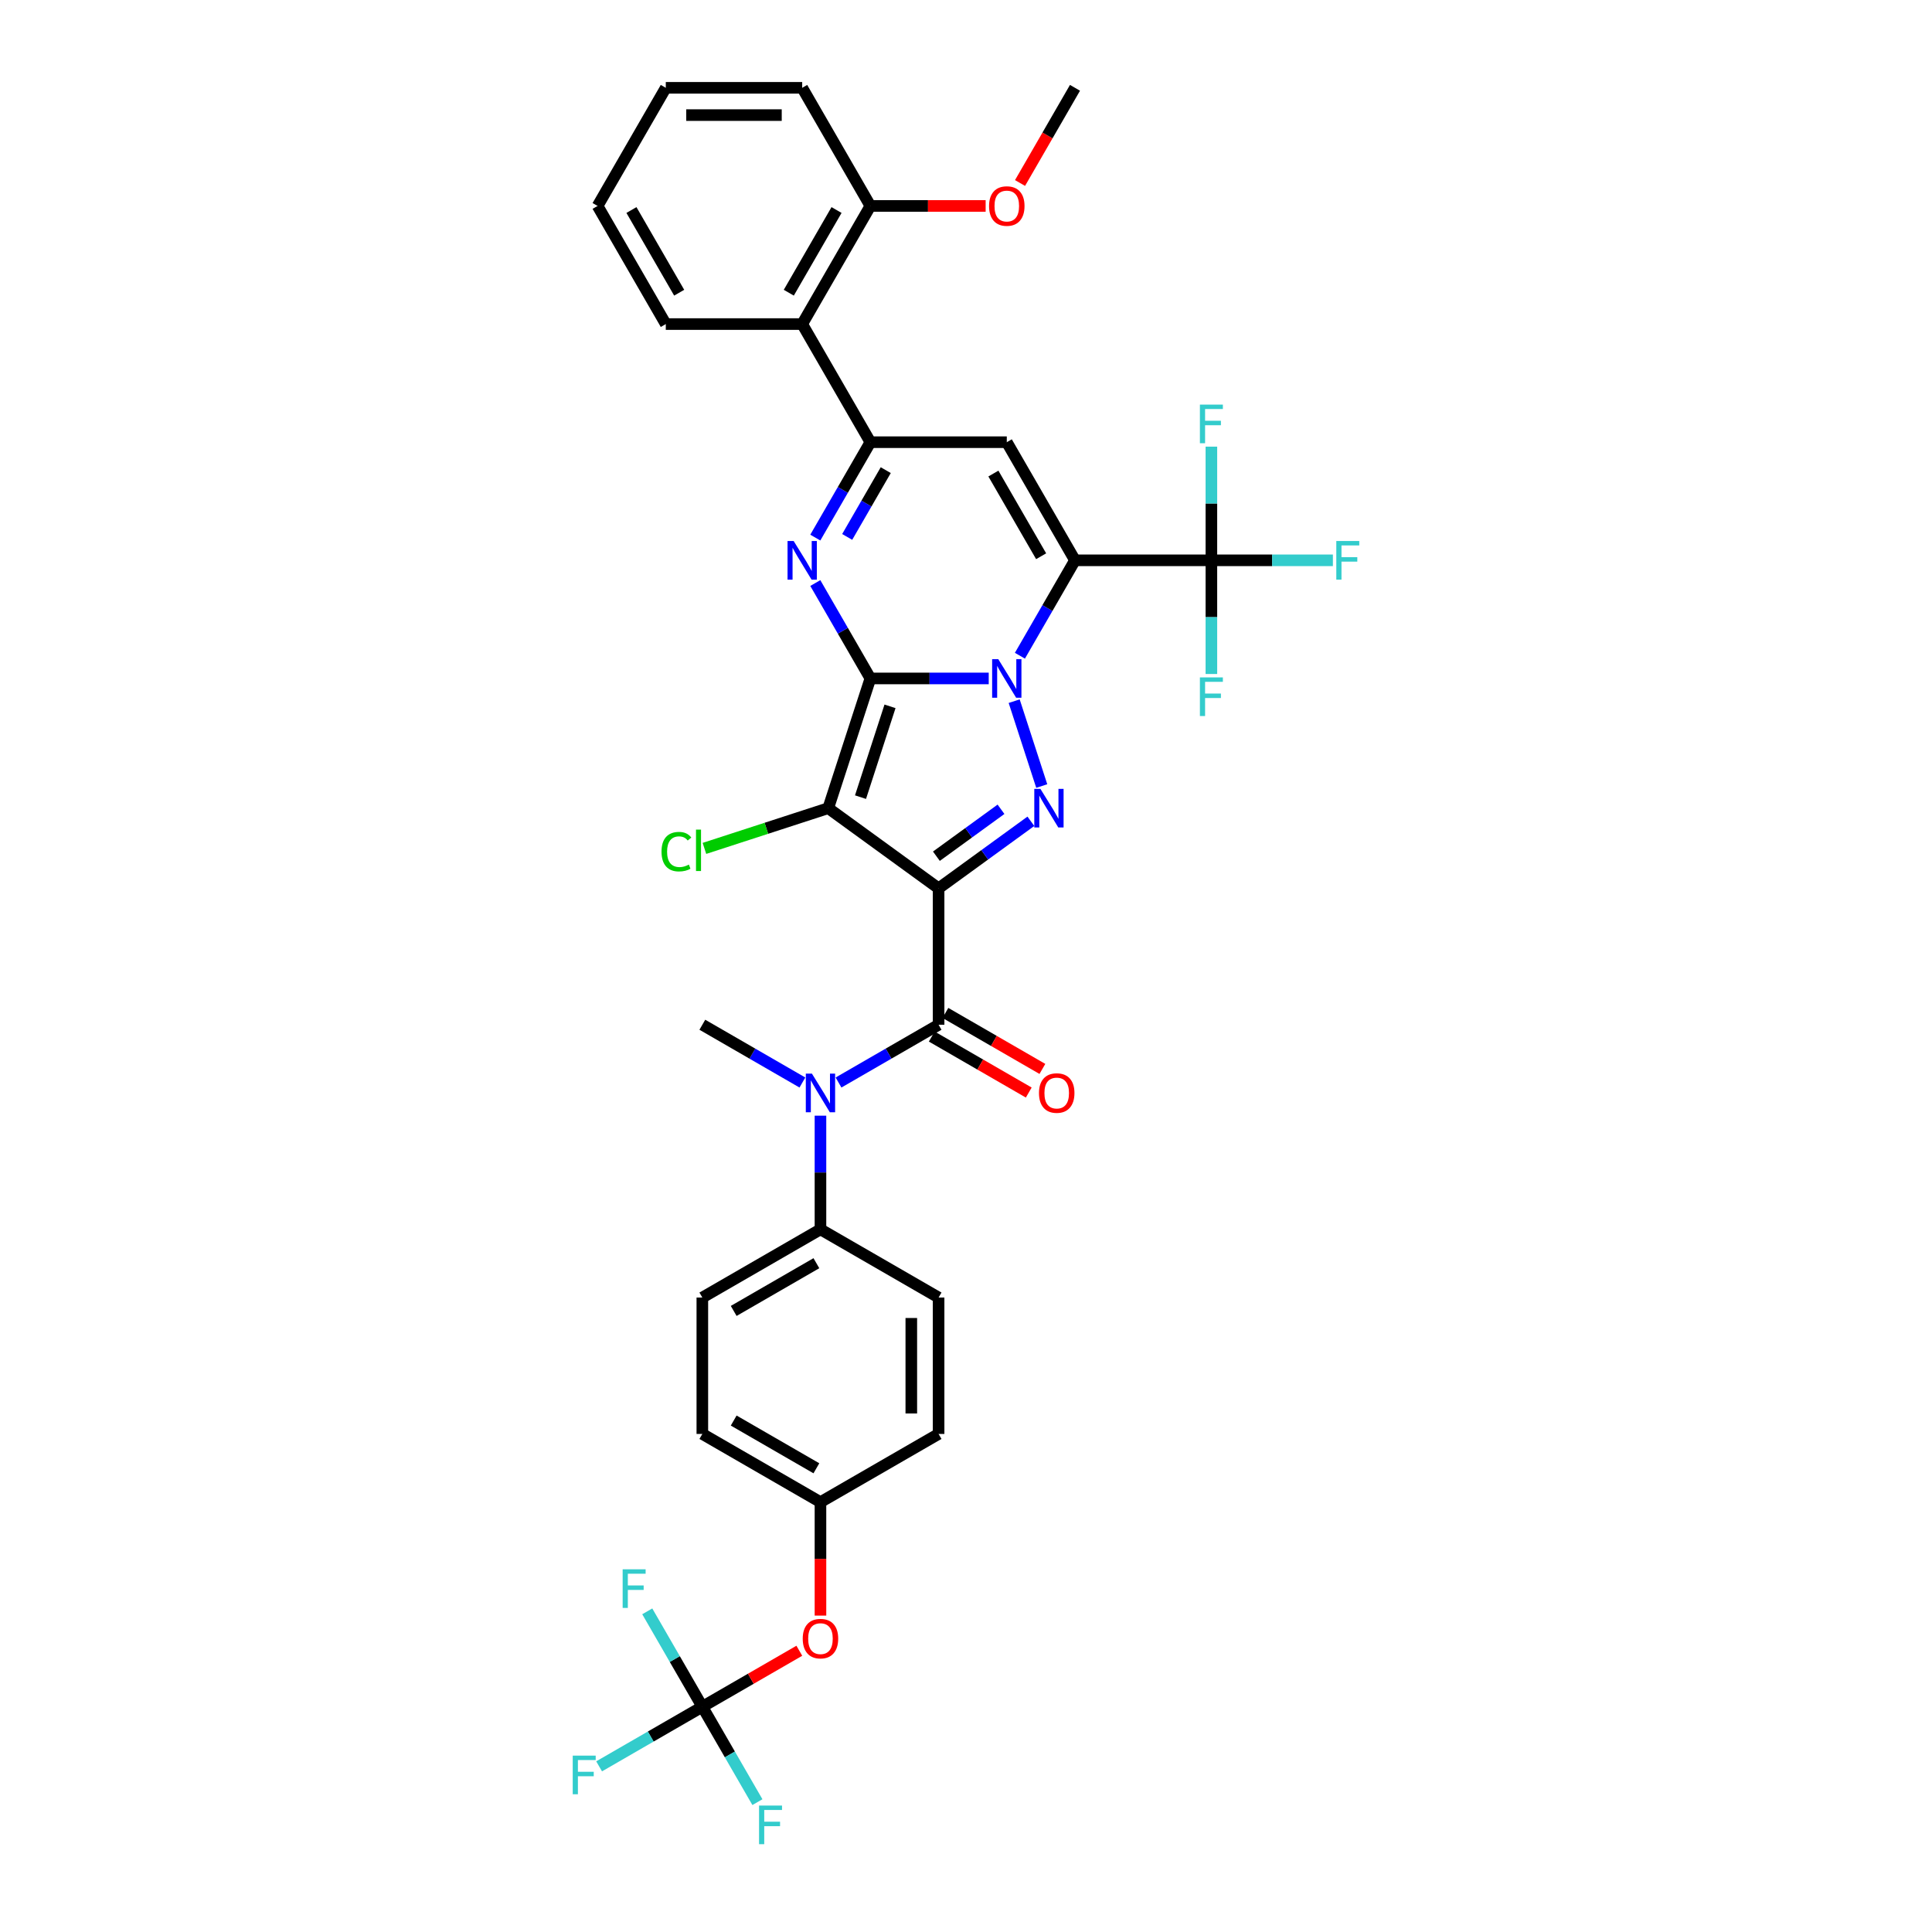 <?xml version='1.0' encoding='iso-8859-1'?>
<svg version='1.1' baseProfile='full'
              xmlns='http://www.w3.org/2000/svg'
                      xmlns:rdkit='http://www.rdkit.org/xml'
                      xmlns:xlink='http://www.w3.org/1999/xlink'
                  xml:space='preserve'
width='1000px' height='1000px' viewBox='0 0 1000 1000'>
<!-- END OF HEADER -->
<rect style='opacity:1.0;fill:#FFFFFF;stroke:none' width='1000' height='1000' x='0' y='0'> </rect>
<path class='bond-0' d='M 450.512,351.163 L 481.138,351.163' style='fill:none;fill-rule:evenodd;stroke:#000000;stroke-width:6px;stroke-linecap:butt;stroke-linejoin:miter;stroke-opacity:1' />
<path class='bond-0' d='M 481.138,351.163 L 511.765,351.163' style='fill:none;fill-rule:evenodd;stroke:#0000FF;stroke-width:6px;stroke-linecap:butt;stroke-linejoin:miter;stroke-opacity:1' />
<path class='bond-3' d='M 450.512,351.163 L 428.695,418.307' style='fill:none;fill-rule:evenodd;stroke:#000000;stroke-width:6px;stroke-linecap:butt;stroke-linejoin:miter;stroke-opacity:1' />
<path class='bond-3' d='M 460.668,365.598 L 445.397,412.599' style='fill:none;fill-rule:evenodd;stroke:#000000;stroke-width:6px;stroke-linecap:butt;stroke-linejoin:miter;stroke-opacity:1' />
<path class='bond-5' d='M 450.512,351.163 L 436.257,326.473' style='fill:none;fill-rule:evenodd;stroke:#000000;stroke-width:6px;stroke-linecap:butt;stroke-linejoin:miter;stroke-opacity:1' />
<path class='bond-5' d='M 436.257,326.473 L 422.003,301.783' style='fill:none;fill-rule:evenodd;stroke:#0000FF;stroke-width:6px;stroke-linecap:butt;stroke-linejoin:miter;stroke-opacity:1' />
<path class='bond-2' d='M 527.903,339.401 L 542.158,314.711' style='fill:none;fill-rule:evenodd;stroke:#0000FF;stroke-width:6px;stroke-linecap:butt;stroke-linejoin:miter;stroke-opacity:1' />
<path class='bond-2' d='M 542.158,314.711 L 556.412,290.021' style='fill:none;fill-rule:evenodd;stroke:#000000;stroke-width:6px;stroke-linecap:butt;stroke-linejoin:miter;stroke-opacity:1' />
<path class='bond-4' d='M 524.934,362.925 L 539.208,406.855' style='fill:none;fill-rule:evenodd;stroke:#0000FF;stroke-width:6px;stroke-linecap:butt;stroke-linejoin:miter;stroke-opacity:1' />
<path class='bond-1' d='M 485.812,459.805 L 428.695,418.307' style='fill:none;fill-rule:evenodd;stroke:#000000;stroke-width:6px;stroke-linecap:butt;stroke-linejoin:miter;stroke-opacity:1' />
<path class='bond-8' d='M 485.812,459.805 L 485.812,530.406' style='fill:none;fill-rule:evenodd;stroke:#000000;stroke-width:6px;stroke-linecap:butt;stroke-linejoin:miter;stroke-opacity:1' />
<path class='bond-36' d='M 485.812,459.805 L 509.697,442.452' style='fill:none;fill-rule:evenodd;stroke:#000000;stroke-width:6px;stroke-linecap:butt;stroke-linejoin:miter;stroke-opacity:1' />
<path class='bond-36' d='M 509.697,442.452 L 533.581,425.099' style='fill:none;fill-rule:evenodd;stroke:#0000FF;stroke-width:6px;stroke-linecap:butt;stroke-linejoin:miter;stroke-opacity:1' />
<path class='bond-36' d='M 484.678,443.176 L 501.397,431.029' style='fill:none;fill-rule:evenodd;stroke:#000000;stroke-width:6px;stroke-linecap:butt;stroke-linejoin:miter;stroke-opacity:1' />
<path class='bond-36' d='M 501.397,431.029 L 518.116,418.881' style='fill:none;fill-rule:evenodd;stroke:#0000FF;stroke-width:6px;stroke-linecap:butt;stroke-linejoin:miter;stroke-opacity:1' />
<path class='bond-9' d='M 556.412,290.021 L 627.013,290.021' style='fill:none;fill-rule:evenodd;stroke:#000000;stroke-width:6px;stroke-linecap:butt;stroke-linejoin:miter;stroke-opacity:1' />
<path class='bond-37' d='M 556.412,290.021 L 521.112,228.879' style='fill:none;fill-rule:evenodd;stroke:#000000;stroke-width:6px;stroke-linecap:butt;stroke-linejoin:miter;stroke-opacity:1' />
<path class='bond-37' d='M 538.889,287.91 L 514.179,245.111' style='fill:none;fill-rule:evenodd;stroke:#000000;stroke-width:6px;stroke-linecap:butt;stroke-linejoin:miter;stroke-opacity:1' />
<path class='bond-15' d='M 428.695,418.307 L 396.655,428.718' style='fill:none;fill-rule:evenodd;stroke:#000000;stroke-width:6px;stroke-linecap:butt;stroke-linejoin:miter;stroke-opacity:1' />
<path class='bond-15' d='M 396.655,428.718 L 364.614,439.129' style='fill:none;fill-rule:evenodd;stroke:#00CC00;stroke-width:6px;stroke-linecap:butt;stroke-linejoin:miter;stroke-opacity:1' />
<path class='bond-7' d='M 422.003,278.259 L 436.257,253.569' style='fill:none;fill-rule:evenodd;stroke:#0000FF;stroke-width:6px;stroke-linecap:butt;stroke-linejoin:miter;stroke-opacity:1' />
<path class='bond-7' d='M 436.257,253.569 L 450.512,228.879' style='fill:none;fill-rule:evenodd;stroke:#000000;stroke-width:6px;stroke-linecap:butt;stroke-linejoin:miter;stroke-opacity:1' />
<path class='bond-7' d='M 438.507,277.912 L 448.486,260.629' style='fill:none;fill-rule:evenodd;stroke:#0000FF;stroke-width:6px;stroke-linecap:butt;stroke-linejoin:miter;stroke-opacity:1' />
<path class='bond-7' d='M 448.486,260.629 L 458.464,243.346' style='fill:none;fill-rule:evenodd;stroke:#000000;stroke-width:6px;stroke-linecap:butt;stroke-linejoin:miter;stroke-opacity:1' />
<path class='bond-6' d='M 521.112,228.879 L 450.512,228.879' style='fill:none;fill-rule:evenodd;stroke:#000000;stroke-width:6px;stroke-linecap:butt;stroke-linejoin:miter;stroke-opacity:1' />
<path class='bond-11' d='M 450.512,228.879 L 415.212,167.738' style='fill:none;fill-rule:evenodd;stroke:#000000;stroke-width:6px;stroke-linecap:butt;stroke-linejoin:miter;stroke-opacity:1' />
<path class='bond-10' d='M 485.812,530.406 L 459.915,545.357' style='fill:none;fill-rule:evenodd;stroke:#000000;stroke-width:6px;stroke-linecap:butt;stroke-linejoin:miter;stroke-opacity:1' />
<path class='bond-10' d='M 459.915,545.357 L 434.018,560.309' style='fill:none;fill-rule:evenodd;stroke:#0000FF;stroke-width:6px;stroke-linecap:butt;stroke-linejoin:miter;stroke-opacity:1' />
<path class='bond-14' d='M 482.282,536.52 L 507.381,551.011' style='fill:none;fill-rule:evenodd;stroke:#000000;stroke-width:6px;stroke-linecap:butt;stroke-linejoin:miter;stroke-opacity:1' />
<path class='bond-14' d='M 507.381,551.011 L 532.481,565.502' style='fill:none;fill-rule:evenodd;stroke:#FF0000;stroke-width:6px;stroke-linecap:butt;stroke-linejoin:miter;stroke-opacity:1' />
<path class='bond-14' d='M 489.342,524.291 L 514.441,538.782' style='fill:none;fill-rule:evenodd;stroke:#000000;stroke-width:6px;stroke-linecap:butt;stroke-linejoin:miter;stroke-opacity:1' />
<path class='bond-14' d='M 514.441,538.782 L 539.541,553.274' style='fill:none;fill-rule:evenodd;stroke:#FF0000;stroke-width:6px;stroke-linecap:butt;stroke-linejoin:miter;stroke-opacity:1' />
<path class='bond-18' d='M 627.013,290.021 L 658.458,290.021' style='fill:none;fill-rule:evenodd;stroke:#000000;stroke-width:6px;stroke-linecap:butt;stroke-linejoin:miter;stroke-opacity:1' />
<path class='bond-18' d='M 658.458,290.021 L 689.903,290.021' style='fill:none;fill-rule:evenodd;stroke:#33CCCC;stroke-width:6px;stroke-linecap:butt;stroke-linejoin:miter;stroke-opacity:1' />
<path class='bond-19' d='M 627.013,290.021 L 627.013,260.602' style='fill:none;fill-rule:evenodd;stroke:#000000;stroke-width:6px;stroke-linecap:butt;stroke-linejoin:miter;stroke-opacity:1' />
<path class='bond-19' d='M 627.013,260.602 L 627.013,231.183' style='fill:none;fill-rule:evenodd;stroke:#33CCCC;stroke-width:6px;stroke-linecap:butt;stroke-linejoin:miter;stroke-opacity:1' />
<path class='bond-20' d='M 627.013,290.021 L 627.013,319.44' style='fill:none;fill-rule:evenodd;stroke:#000000;stroke-width:6px;stroke-linecap:butt;stroke-linejoin:miter;stroke-opacity:1' />
<path class='bond-20' d='M 627.013,319.44 L 627.013,348.859' style='fill:none;fill-rule:evenodd;stroke:#33CCCC;stroke-width:6px;stroke-linecap:butt;stroke-linejoin:miter;stroke-opacity:1' />
<path class='bond-13' d='M 424.67,577.468 L 424.67,606.887' style='fill:none;fill-rule:evenodd;stroke:#0000FF;stroke-width:6px;stroke-linecap:butt;stroke-linejoin:miter;stroke-opacity:1' />
<path class='bond-13' d='M 424.67,606.887 L 424.67,636.306' style='fill:none;fill-rule:evenodd;stroke:#000000;stroke-width:6px;stroke-linecap:butt;stroke-linejoin:miter;stroke-opacity:1' />
<path class='bond-30' d='M 415.323,560.309 L 389.426,545.357' style='fill:none;fill-rule:evenodd;stroke:#0000FF;stroke-width:6px;stroke-linecap:butt;stroke-linejoin:miter;stroke-opacity:1' />
<path class='bond-30' d='M 389.426,545.357 L 363.529,530.406' style='fill:none;fill-rule:evenodd;stroke:#000000;stroke-width:6px;stroke-linecap:butt;stroke-linejoin:miter;stroke-opacity:1' />
<path class='bond-17' d='M 415.212,167.738 L 450.512,106.596' style='fill:none;fill-rule:evenodd;stroke:#000000;stroke-width:6px;stroke-linecap:butt;stroke-linejoin:miter;stroke-opacity:1' />
<path class='bond-17' d='M 408.278,151.507 L 432.989,108.707' style='fill:none;fill-rule:evenodd;stroke:#000000;stroke-width:6px;stroke-linecap:butt;stroke-linejoin:miter;stroke-opacity:1' />
<path class='bond-31' d='M 415.212,167.738 L 344.612,167.738' style='fill:none;fill-rule:evenodd;stroke:#000000;stroke-width:6px;stroke-linecap:butt;stroke-linejoin:miter;stroke-opacity:1' />
<path class='bond-12' d='M 363.529,883.407 L 388.628,868.916' style='fill:none;fill-rule:evenodd;stroke:#000000;stroke-width:6px;stroke-linecap:butt;stroke-linejoin:miter;stroke-opacity:1' />
<path class='bond-12' d='M 388.628,868.916 L 413.727,854.425' style='fill:none;fill-rule:evenodd;stroke:#FF0000;stroke-width:6px;stroke-linecap:butt;stroke-linejoin:miter;stroke-opacity:1' />
<path class='bond-23' d='M 363.529,883.407 L 336.813,898.831' style='fill:none;fill-rule:evenodd;stroke:#000000;stroke-width:6px;stroke-linecap:butt;stroke-linejoin:miter;stroke-opacity:1' />
<path class='bond-23' d='M 336.813,898.831 L 310.097,914.256' style='fill:none;fill-rule:evenodd;stroke:#33CCCC;stroke-width:6px;stroke-linecap:butt;stroke-linejoin:miter;stroke-opacity:1' />
<path class='bond-24' d='M 363.529,883.407 L 377.783,908.097' style='fill:none;fill-rule:evenodd;stroke:#000000;stroke-width:6px;stroke-linecap:butt;stroke-linejoin:miter;stroke-opacity:1' />
<path class='bond-24' d='M 377.783,908.097 L 392.038,932.786' style='fill:none;fill-rule:evenodd;stroke:#33CCCC;stroke-width:6px;stroke-linecap:butt;stroke-linejoin:miter;stroke-opacity:1' />
<path class='bond-25' d='M 363.529,883.407 L 349.274,858.717' style='fill:none;fill-rule:evenodd;stroke:#000000;stroke-width:6px;stroke-linecap:butt;stroke-linejoin:miter;stroke-opacity:1' />
<path class='bond-25' d='M 349.274,858.717 L 335.019,834.027' style='fill:none;fill-rule:evenodd;stroke:#33CCCC;stroke-width:6px;stroke-linecap:butt;stroke-linejoin:miter;stroke-opacity:1' />
<path class='bond-21' d='M 424.67,636.306 L 363.529,671.606' style='fill:none;fill-rule:evenodd;stroke:#000000;stroke-width:6px;stroke-linecap:butt;stroke-linejoin:miter;stroke-opacity:1' />
<path class='bond-21' d='M 422.559,653.829 L 379.76,678.539' style='fill:none;fill-rule:evenodd;stroke:#000000;stroke-width:6px;stroke-linecap:butt;stroke-linejoin:miter;stroke-opacity:1' />
<path class='bond-22' d='M 424.67,636.306 L 485.812,671.606' style='fill:none;fill-rule:evenodd;stroke:#000000;stroke-width:6px;stroke-linecap:butt;stroke-linejoin:miter;stroke-opacity:1' />
<path class='bond-16' d='M 424.67,836.232 L 424.67,806.869' style='fill:none;fill-rule:evenodd;stroke:#FF0000;stroke-width:6px;stroke-linecap:butt;stroke-linejoin:miter;stroke-opacity:1' />
<path class='bond-16' d='M 424.67,806.869 L 424.67,777.506' style='fill:none;fill-rule:evenodd;stroke:#000000;stroke-width:6px;stroke-linecap:butt;stroke-linejoin:miter;stroke-opacity:1' />
<path class='bond-29' d='M 450.512,106.596 L 480.341,106.596' style='fill:none;fill-rule:evenodd;stroke:#000000;stroke-width:6px;stroke-linecap:butt;stroke-linejoin:miter;stroke-opacity:1' />
<path class='bond-29' d='M 480.341,106.596 L 510.169,106.596' style='fill:none;fill-rule:evenodd;stroke:#FF0000;stroke-width:6px;stroke-linecap:butt;stroke-linejoin:miter;stroke-opacity:1' />
<path class='bond-32' d='M 450.512,106.596 L 415.212,45.455' style='fill:none;fill-rule:evenodd;stroke:#000000;stroke-width:6px;stroke-linecap:butt;stroke-linejoin:miter;stroke-opacity:1' />
<path class='bond-27' d='M 363.529,671.606 L 363.529,742.206' style='fill:none;fill-rule:evenodd;stroke:#000000;stroke-width:6px;stroke-linecap:butt;stroke-linejoin:miter;stroke-opacity:1' />
<path class='bond-28' d='M 485.812,671.606 L 485.812,742.206' style='fill:none;fill-rule:evenodd;stroke:#000000;stroke-width:6px;stroke-linecap:butt;stroke-linejoin:miter;stroke-opacity:1' />
<path class='bond-28' d='M 471.692,682.196 L 471.692,731.616' style='fill:none;fill-rule:evenodd;stroke:#000000;stroke-width:6px;stroke-linecap:butt;stroke-linejoin:miter;stroke-opacity:1' />
<path class='bond-26' d='M 424.67,777.506 L 485.812,742.206' style='fill:none;fill-rule:evenodd;stroke:#000000;stroke-width:6px;stroke-linecap:butt;stroke-linejoin:miter;stroke-opacity:1' />
<path class='bond-39' d='M 424.67,777.506 L 363.529,742.206' style='fill:none;fill-rule:evenodd;stroke:#000000;stroke-width:6px;stroke-linecap:butt;stroke-linejoin:miter;stroke-opacity:1' />
<path class='bond-39' d='M 422.559,759.983 L 379.76,735.273' style='fill:none;fill-rule:evenodd;stroke:#000000;stroke-width:6px;stroke-linecap:butt;stroke-linejoin:miter;stroke-opacity:1' />
<path class='bond-33' d='M 527.968,94.721 L 542.19,70.088' style='fill:none;fill-rule:evenodd;stroke:#FF0000;stroke-width:6px;stroke-linecap:butt;stroke-linejoin:miter;stroke-opacity:1' />
<path class='bond-33' d='M 542.19,70.088 L 556.412,45.455' style='fill:none;fill-rule:evenodd;stroke:#000000;stroke-width:6px;stroke-linecap:butt;stroke-linejoin:miter;stroke-opacity:1' />
<path class='bond-34' d='M 344.612,167.738 L 309.311,106.596' style='fill:none;fill-rule:evenodd;stroke:#000000;stroke-width:6px;stroke-linecap:butt;stroke-linejoin:miter;stroke-opacity:1' />
<path class='bond-34' d='M 351.545,151.507 L 326.835,108.707' style='fill:none;fill-rule:evenodd;stroke:#000000;stroke-width:6px;stroke-linecap:butt;stroke-linejoin:miter;stroke-opacity:1' />
<path class='bond-38' d='M 415.212,45.455 L 344.612,45.455' style='fill:none;fill-rule:evenodd;stroke:#000000;stroke-width:6px;stroke-linecap:butt;stroke-linejoin:miter;stroke-opacity:1' />
<path class='bond-38' d='M 404.622,59.575 L 355.202,59.575' style='fill:none;fill-rule:evenodd;stroke:#000000;stroke-width:6px;stroke-linecap:butt;stroke-linejoin:miter;stroke-opacity:1' />
<path class='bond-35' d='M 309.311,106.596 L 344.612,45.455' style='fill:none;fill-rule:evenodd;stroke:#000000;stroke-width:6px;stroke-linecap:butt;stroke-linejoin:miter;stroke-opacity:1' />
<path  class='atom-1' d='M 516.693 341.166
L 523.244 351.756
Q 523.894 352.801, 524.939 354.693
Q 525.984 356.585, 526.04 356.698
L 526.04 341.166
L 528.695 341.166
L 528.695 361.16
L 525.955 361.16
L 518.924 349.581
Q 518.105 348.226, 517.229 346.672
Q 516.382 345.119, 516.128 344.639
L 516.128 361.16
L 513.53 361.16
L 513.53 341.166
L 516.693 341.166
' fill='#0000FF'/>
<path  class='atom-5' d='M 538.509 408.31
L 545.061 418.901
Q 545.71 419.945, 546.755 421.837
Q 547.8 423.73, 547.857 423.843
L 547.857 408.31
L 550.511 408.31
L 550.511 428.304
L 547.772 428.304
L 540.74 416.726
Q 539.921 415.371, 539.046 413.817
Q 538.199 412.264, 537.944 411.784
L 537.944 428.304
L 535.346 428.304
L 535.346 408.31
L 538.509 408.31
' fill='#0000FF'/>
<path  class='atom-6' d='M 410.792 280.024
L 417.344 290.614
Q 417.993 291.659, 419.038 293.551
Q 420.083 295.443, 420.14 295.556
L 420.14 280.024
L 422.794 280.024
L 422.794 300.018
L 420.055 300.018
L 413.023 288.44
Q 412.204 287.084, 411.329 285.531
Q 410.482 283.978, 410.227 283.498
L 410.227 300.018
L 407.629 300.018
L 407.629 280.024
L 410.792 280.024
' fill='#0000FF'/>
<path  class='atom-11' d='M 420.251 555.709
L 426.803 566.299
Q 427.452 567.344, 428.497 569.236
Q 429.542 571.128, 429.598 571.241
L 429.598 555.709
L 432.253 555.709
L 432.253 575.703
L 429.514 575.703
L 422.482 564.124
Q 421.663 562.769, 420.787 561.215
Q 419.94 559.662, 419.686 559.182
L 419.686 575.703
L 417.088 575.703
L 417.088 555.709
L 420.251 555.709
' fill='#0000FF'/>
<path  class='atom-15' d='M 537.776 565.762
Q 537.776 560.961, 540.148 558.279
Q 542.52 555.596, 546.954 555.596
Q 551.387 555.596, 553.76 558.279
Q 556.132 560.961, 556.132 565.762
Q 556.132 570.619, 553.731 573.387
Q 551.331 576.126, 546.954 576.126
Q 542.548 576.126, 540.148 573.387
Q 537.776 570.648, 537.776 565.762
M 546.954 573.867
Q 550.004 573.867, 551.642 571.834
Q 553.308 569.772, 553.308 565.762
Q 553.308 561.837, 551.642 559.86
Q 550.004 557.855, 546.954 557.855
Q 543.904 557.855, 542.238 559.832
Q 540.6 561.809, 540.6 565.762
Q 540.6 569.8, 542.238 571.834
Q 543.904 573.867, 546.954 573.867
' fill='#FF0000'/>
<path  class='atom-16' d='M 342.404 440.816
Q 342.404 435.846, 344.719 433.248
Q 347.063 430.621, 351.497 430.621
Q 355.62 430.621, 357.823 433.53
L 355.959 435.055
Q 354.349 432.937, 351.497 432.937
Q 348.475 432.937, 346.866 434.97
Q 345.284 436.975, 345.284 440.816
Q 345.284 444.77, 346.922 446.803
Q 348.588 448.836, 351.808 448.836
Q 354.01 448.836, 356.58 447.509
L 357.371 449.627
Q 356.326 450.305, 354.745 450.7
Q 353.163 451.095, 351.412 451.095
Q 347.063 451.095, 344.719 448.441
Q 342.404 445.786, 342.404 440.816
' fill='#00CC00'/>
<path  class='atom-16' d='M 360.251 429.407
L 362.849 429.407
L 362.849 450.841
L 360.251 450.841
L 360.251 429.407
' fill='#00CC00'/>
<path  class='atom-17' d='M 415.492 848.163
Q 415.492 843.362, 417.865 840.68
Q 420.237 837.997, 424.67 837.997
Q 429.104 837.997, 431.476 840.68
Q 433.848 843.362, 433.848 848.163
Q 433.848 853.02, 431.448 855.788
Q 429.048 858.527, 424.67 858.527
Q 420.265 858.527, 417.865 855.788
Q 415.492 853.049, 415.492 848.163
M 424.67 856.268
Q 427.72 856.268, 429.358 854.235
Q 431.024 852.173, 431.024 848.163
Q 431.024 844.238, 429.358 842.261
Q 427.72 840.256, 424.67 840.256
Q 421.62 840.256, 419.954 842.233
Q 418.316 844.21, 418.316 848.163
Q 418.316 852.202, 419.954 854.235
Q 421.62 856.268, 424.67 856.268
' fill='#FF0000'/>
<path  class='atom-19' d='M 691.668 280.024
L 703.557 280.024
L 703.557 282.311
L 694.351 282.311
L 694.351 288.383
L 702.541 288.383
L 702.541 290.699
L 694.351 290.699
L 694.351 300.018
L 691.668 300.018
L 691.668 280.024
' fill='#33CCCC'/>
<path  class='atom-20' d='M 621.068 209.424
L 632.957 209.424
L 632.957 211.711
L 623.751 211.711
L 623.751 217.783
L 631.94 217.783
L 631.94 220.099
L 623.751 220.099
L 623.751 229.418
L 621.068 229.418
L 621.068 209.424
' fill='#33CCCC'/>
<path  class='atom-21' d='M 621.068 350.624
L 632.957 350.624
L 632.957 352.912
L 623.751 352.912
L 623.751 358.983
L 631.94 358.983
L 631.94 361.299
L 623.751 361.299
L 623.751 370.618
L 621.068 370.618
L 621.068 350.624
' fill='#33CCCC'/>
<path  class='atom-24' d='M 296.443 908.71
L 308.332 908.71
L 308.332 910.997
L 299.125 910.997
L 299.125 917.069
L 307.315 917.069
L 307.315 919.385
L 299.125 919.385
L 299.125 928.704
L 296.443 928.704
L 296.443 908.71
' fill='#33CCCC'/>
<path  class='atom-25' d='M 392.884 934.551
L 404.773 934.551
L 404.773 936.839
L 395.567 936.839
L 395.567 942.911
L 403.757 942.911
L 403.757 945.226
L 395.567 945.226
L 395.567 954.545
L 392.884 954.545
L 392.884 934.551
' fill='#33CCCC'/>
<path  class='atom-26' d='M 322.284 812.268
L 334.173 812.268
L 334.173 814.556
L 324.967 814.556
L 324.967 820.627
L 333.157 820.627
L 333.157 822.943
L 324.967 822.943
L 324.967 832.262
L 322.284 832.262
L 322.284 812.268
' fill='#33CCCC'/>
<path  class='atom-30' d='M 511.934 106.653
Q 511.934 101.852, 514.306 99.169
Q 516.678 96.486, 521.112 96.486
Q 525.546 96.486, 527.918 99.169
Q 530.29 101.852, 530.29 106.653
Q 530.29 111.51, 527.89 114.277
Q 525.489 117.017, 521.112 117.017
Q 516.707 117.017, 514.306 114.277
Q 511.934 111.538, 511.934 106.653
M 521.112 114.758
Q 524.162 114.758, 525.8 112.724
Q 527.466 110.663, 527.466 106.653
Q 527.466 102.727, 525.8 100.75
Q 524.162 98.745, 521.112 98.745
Q 518.062 98.745, 516.396 100.722
Q 514.758 102.699, 514.758 106.653
Q 514.758 110.691, 516.396 112.724
Q 518.062 114.758, 521.112 114.758
' fill='#FF0000'/>
</svg>
